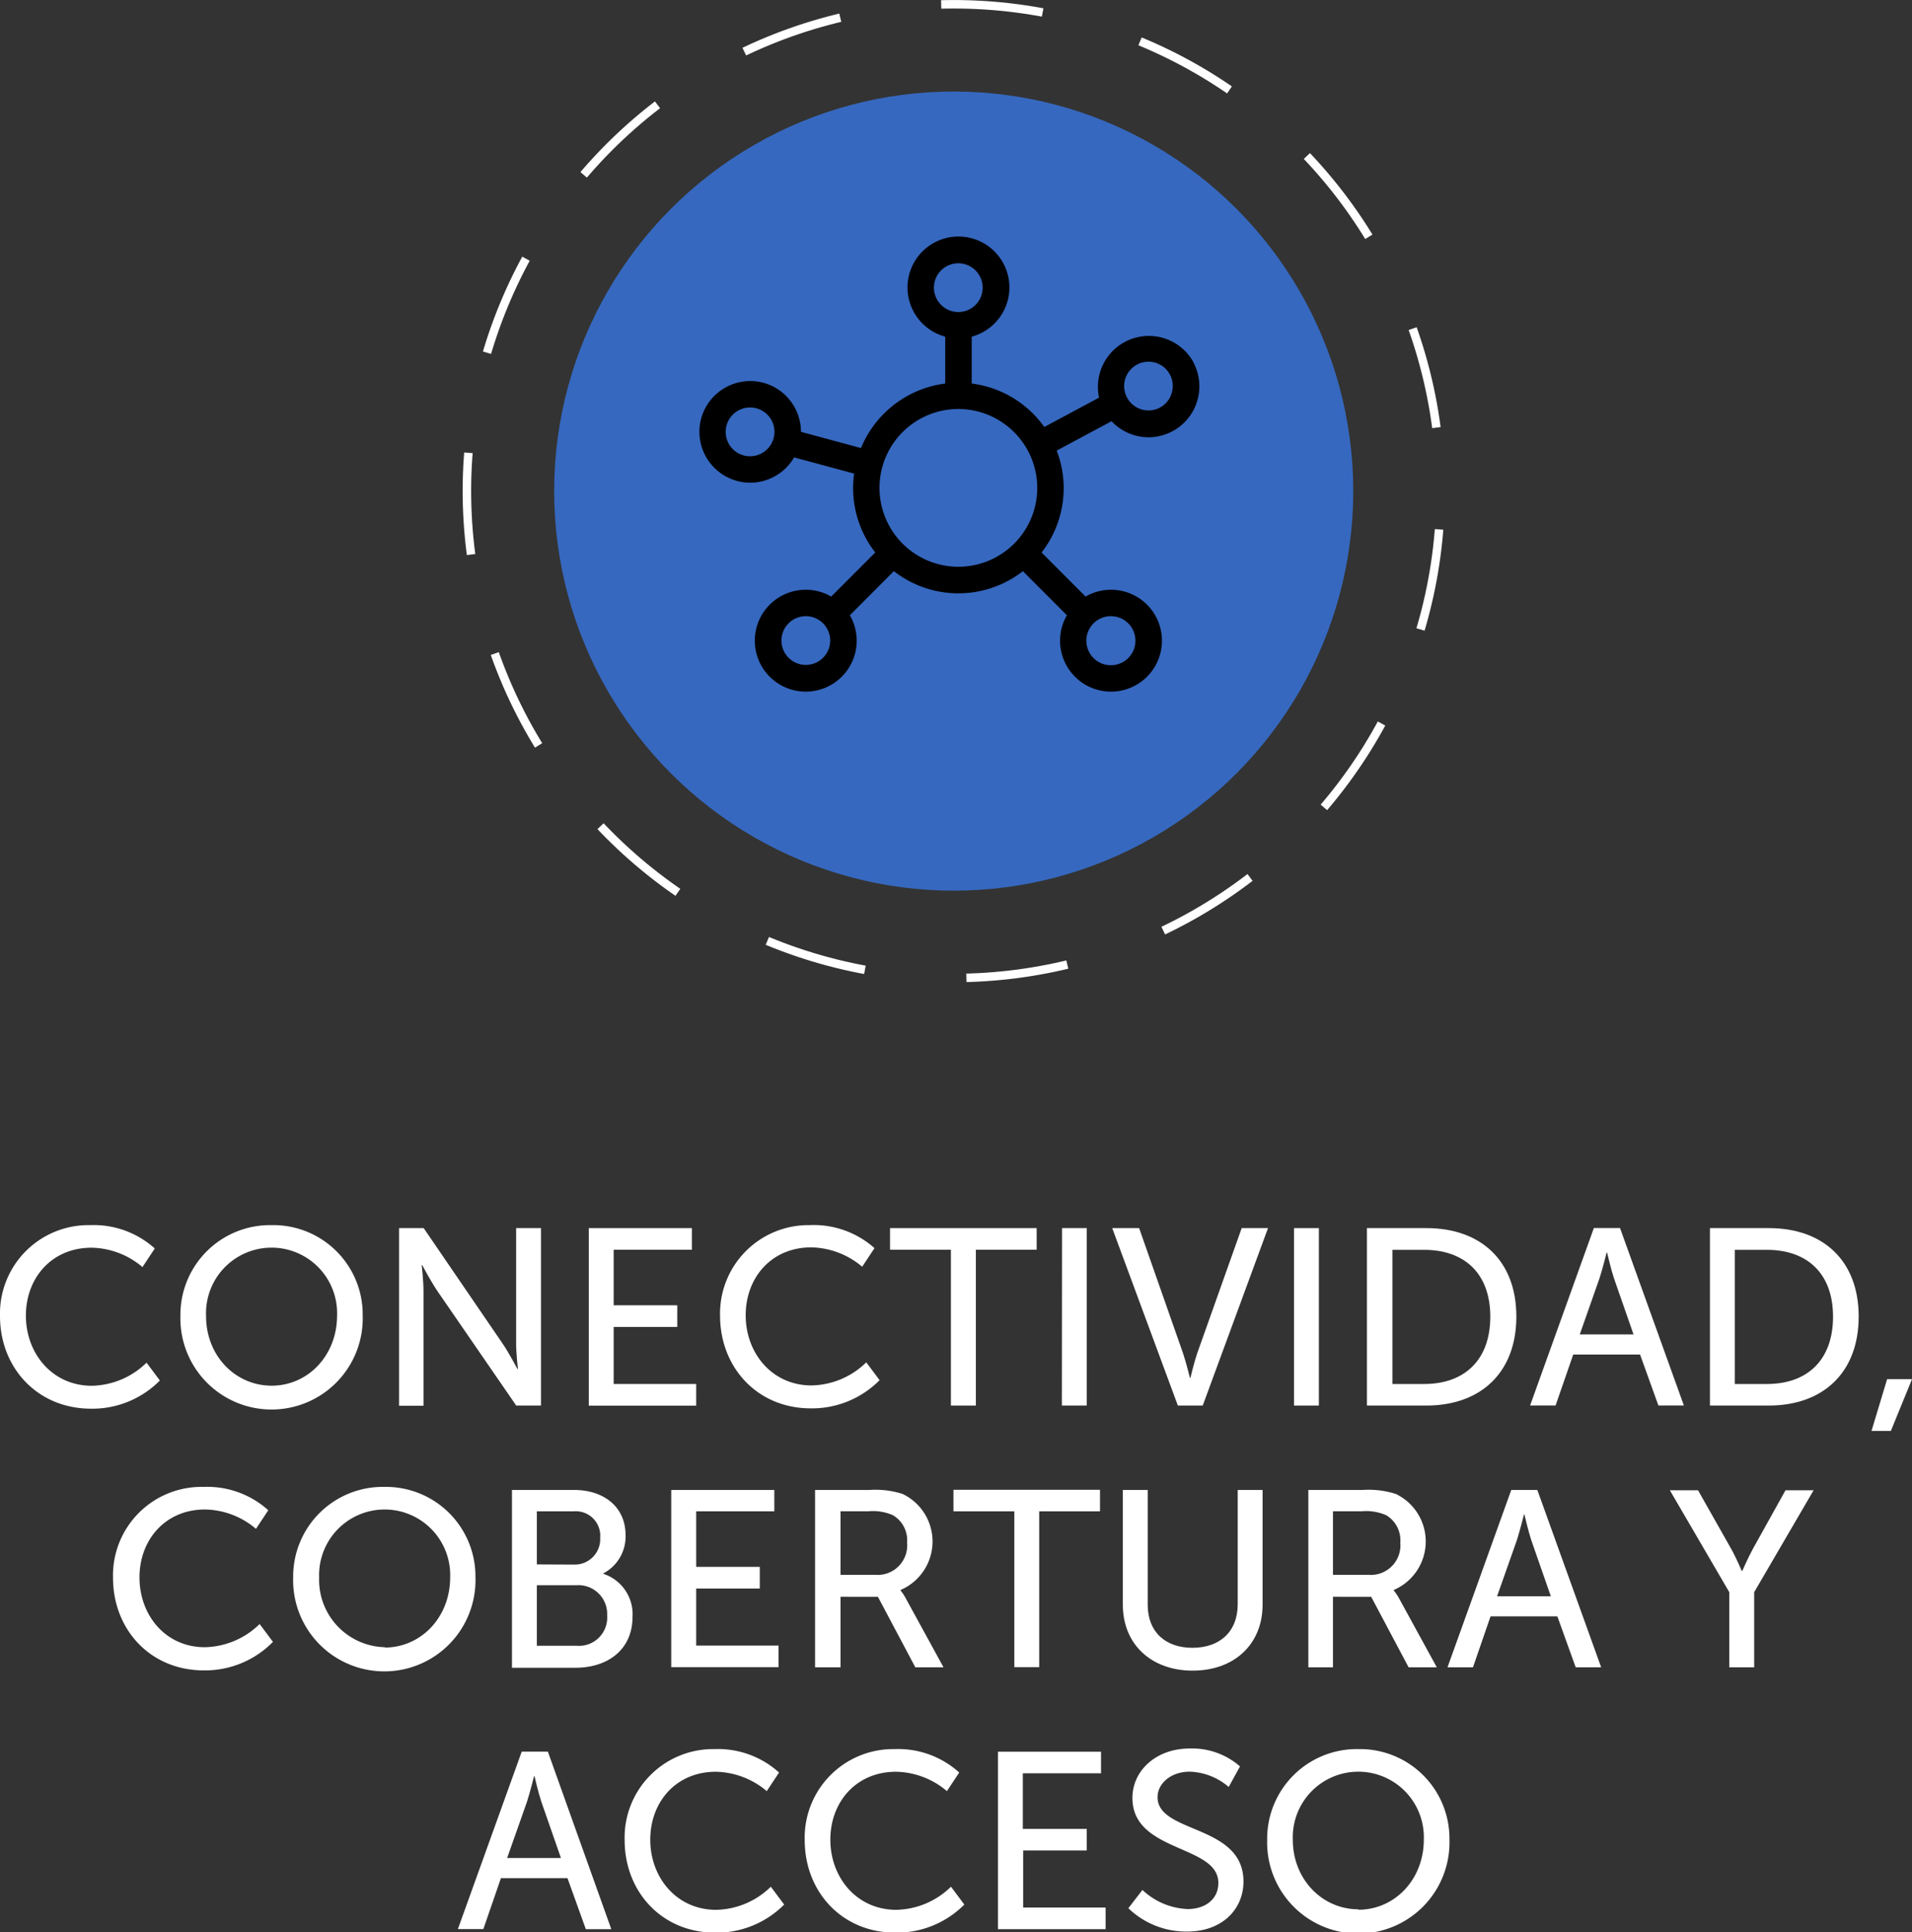 <svg xmlns="http://www.w3.org/2000/svg" viewBox="0 0 225.2 227.56"><rect x="0" y="0" width="225.2" height="227.56" fill="#333333" stroke="none"/><defs><style>.cls-1{fill:#fff;}.cls-2{fill:#3668bf;}.cls-3{fill:none;stroke:#fff;stroke-miterlimit:10;stroke-dasharray:12.01 12.01;}</style></defs><title>EJE4-2</title><g id="Capa_2" data-name="Capa 2"><g id="Capa_1-2" data-name="Capa 1"><path class="cls-1" d="M10.63,144.29a10.74,10.74,0,0,1,7.6,2.75l-1.45,2.19a9.5,9.5,0,0,0-6-2.28c-4.68,0-7.73,3.55-7.73,8s3.11,8.26,7.76,8.26a9.47,9.47,0,0,0,6.45-2.72l1.57,2.1a11.19,11.19,0,0,1-8.11,3.32C4.41,165.9,0,161.1,0,155A10.43,10.43,0,0,1,10.63,144.29Z"/><path class="cls-1" d="M32,144.29a10.53,10.53,0,0,1,10.72,10.65,10.74,10.74,0,1,1-21.47,0A10.56,10.56,0,0,1,32,144.29Zm0,18.91c4.26,0,7.7-3.55,7.7-8.26a7.72,7.72,0,1,0-15.43,0C24.24,159.65,27.71,163.2,32,163.2Z"/><path class="cls-1" d="M47,144.64h2.9l9.29,13.59c.77,1.12,1.75,3,1.75,3H61s-.21-1.87-.21-3V144.64h2.93v20.9H60.8L51.48,152c-.77-1.15-1.75-3-1.75-3h-.06s.21,1.87.21,3v13.56H47Z"/><path class="cls-1" d="M69.35,144.64H81.49v2.55H72.28v6.54h7.49v2.55H72.28V163H82v2.55H69.35Z"/><path class="cls-1" d="M95.37,144.29A10.75,10.75,0,0,1,103,147l-1.45,2.19a9.54,9.54,0,0,0-6-2.28c-4.68,0-7.72,3.55-7.72,8s3.1,8.26,7.75,8.26a9.44,9.44,0,0,0,6.45-2.72l1.57,2.1a11.19,11.19,0,0,1-8.11,3.32c-6.27,0-10.68-4.8-10.68-10.93A10.42,10.42,0,0,1,95.37,144.29Z"/><path class="cls-1" d="M112,147.19h-7.17v-2.55H122.1v2.55h-7.16v18.35H112Z"/><path class="cls-1" d="M125.09,144.64H128v20.9h-2.93Z"/><path class="cls-1" d="M131,144.64h3.17l5.18,14.77c.38,1.13.8,2.87.8,2.87h.06s.41-1.74.79-2.87l5.25-14.77h3.1l-7.69,20.9h-2.93Z"/><path class="cls-1" d="M152.41,144.64h2.93v20.9h-2.93Z"/><path class="cls-1" d="M161,144.64H168c6.4,0,10.6,3.82,10.6,10.42s-4.2,10.48-10.6,10.48H161ZM167.74,163c4.71,0,7.79-2.78,7.79-7.93s-3.11-7.87-7.79-7.87H164V163Z"/><path class="cls-1" d="M193.17,159.53H185.3l-2.08,6h-3l7.51-20.9h3.08l7.52,20.9h-3Zm-3.94-12s-.47,1.9-.83,3l-2.33,6.63h6.33l-2.31-6.63c-.35-1.06-.8-3-.8-3Z"/><path class="cls-1" d="M201.4,144.64h6.93c6.39,0,10.59,3.82,10.59,10.42s-4.2,10.48-10.59,10.48H201.4ZM208.12,163c4.71,0,7.78-2.78,7.78-7.93s-3.11-7.87-7.78-7.87h-3.79V163Z"/><path class="cls-1" d="M222.27,162.43h2.93l-2.49,6.1h-2.28Z"/><path class="cls-1" d="M24,175.12a10.74,10.74,0,0,1,7.6,2.75l-1.45,2.19a9.51,9.51,0,0,0-6-2.28c-4.67,0-7.72,3.56-7.72,8S19.48,194,24.12,194a9.47,9.47,0,0,0,6.46-2.73l1.57,2.1A11.19,11.19,0,0,1,24,196.73c-6.28,0-10.69-4.8-10.69-10.92A10.43,10.43,0,0,1,24,175.12Z"/><path class="cls-1" d="M45.32,175.12A10.54,10.54,0,0,1,56,185.78a10.74,10.74,0,1,1-21.47,0A10.56,10.56,0,0,1,45.32,175.12Zm0,18.92c4.26,0,7.7-3.56,7.7-8.26a7.72,7.72,0,1,0-15.43,0A7.93,7.93,0,0,0,45.32,194Z"/><path class="cls-1" d="M60.3,175.48h7.31c3.52,0,6.07,2,6.07,5.32a4.89,4.89,0,0,1-2.61,4.5v.06a5,5,0,0,1,3.43,5.06c0,3.94-3,6-6.71,6H60.3Zm7.31,8.79a3,3,0,0,0,3.08-3.17A2.88,2.88,0,0,0,67.55,178H63.23v6.25Zm.32,9.56a3.32,3.32,0,0,0,3.58-3.55,3.39,3.39,0,0,0-3.61-3.58H63.23v7.13Z"/><path class="cls-1" d="M79.06,175.48H91.2V178H82v6.54h7.49v2.55H82v6.72H91.7v2.54H79.06Z"/><path class="cls-1" d="M96,175.48h6.4a10.52,10.52,0,0,1,3.91.47,6.21,6.21,0,0,1-.24,11.31v.06a5.43,5.43,0,0,1,.62.94l4.44,8.11h-3.32l-4.41-8.31H99v8.31H96Zm7.14,10a3.48,3.48,0,0,0,3.7-3.79,3.43,3.43,0,0,0-1.66-3.23,5.82,5.82,0,0,0-2.87-.47H99v7.49Z"/><path class="cls-1" d="M119.47,178H112.3v-2.54h17.26V178H122.4v18.35h-2.93Z"/><path class="cls-1" d="M132.25,175.48h2.93V189c0,3.2,2.08,5.07,5.27,5.07s5.33-1.87,5.33-5.13V175.48h2.93V189c0,4.65-3.34,7.76-8.23,7.76s-8.23-3.11-8.23-7.76Z"/><path class="cls-1" d="M154.1,175.48h6.39a10.52,10.52,0,0,1,3.91.47,6.21,6.21,0,0,1-.24,11.31v.06a5.73,5.73,0,0,1,.63.94l4.44,8.11h-3.32l-4.41-8.31H157v8.31H154.1Zm7.13,10a3.48,3.48,0,0,0,3.7-3.79,3.44,3.44,0,0,0-1.65-3.23,5.9,5.9,0,0,0-2.88-.47H157v7.49Z"/><path class="cls-1" d="M183.43,190.37h-7.87l-2.07,6h-3L178,175.48h3.07l7.52,20.89h-3Zm-3.93-12s-.48,1.89-.83,3l-2.34,6.63h6.33l-2.31-6.63c-.35-1.07-.8-3-.8-3Z"/><path class="cls-1" d="M203.68,187.52l-7-12H200l3.88,6.86c.65,1.16,1.27,2.64,1.27,2.64h.06s.62-1.45,1.27-2.64l3.82-6.86h3.31l-7,12v8.85h-2.93Z"/><path class="cls-1" d="M66.84,221.2H59l-2.07,6h-3l7.52-20.9h3.08L72,227.21h-3Zm-3.94-12s-.47,1.89-.83,3l-2.34,6.63h6.34l-2.31-6.63c-.36-1.07-.8-3-.8-3Z"/><path class="cls-1" d="M84.15,206a10.73,10.73,0,0,1,7.61,2.76l-1.45,2.19a9.54,9.54,0,0,0-6-2.28c-4.68,0-7.72,3.55-7.72,8s3.1,8.26,7.75,8.26a9.44,9.44,0,0,0,6.45-2.72l1.57,2.1a11.21,11.21,0,0,1-8.11,3.31c-6.27,0-10.68-4.79-10.68-10.92A10.43,10.43,0,0,1,84.15,206Z"/><path class="cls-1" d="M105.38,206a10.72,10.72,0,0,1,7.6,2.76l-1.45,2.19a9.5,9.5,0,0,0-6-2.28c-4.68,0-7.73,3.55-7.73,8s3.11,8.26,7.76,8.26a9.47,9.47,0,0,0,6.45-2.72l1.57,2.1a11.21,11.21,0,0,1-8.11,3.31c-6.28,0-10.69-4.79-10.69-10.92A10.43,10.43,0,0,1,105.38,206Z"/><path class="cls-1" d="M117.54,206.31h12.14v2.54h-9.21v6.55H128v2.54h-7.49v6.72h9.71v2.55H117.54Z"/><path class="cls-1" d="M134.56,222.59a8.25,8.25,0,0,0,5.33,2.25c2,0,3.61-1.1,3.61-3.08,0-4.53-10.12-3.55-10.12-10,0-3.25,2.81-5.83,6.75-5.83a8.57,8.57,0,0,1,5.92,2.11l-1.33,2.42a7.4,7.4,0,0,0-4.59-1.8c-2.22,0-3.79,1.39-3.79,3,0,4.32,10.12,3.16,10.12,9.94,0,3.23-2.48,5.89-6.63,5.89a9.79,9.79,0,0,1-6.93-2.75Z"/><path class="cls-1" d="M160,206a10.54,10.54,0,0,1,10.72,10.66,10.74,10.74,0,1,1-21.47,0A10.56,10.56,0,0,1,160,206Zm0,18.92c4.26,0,7.7-3.55,7.7-8.26a7.72,7.72,0,1,0-15.43,0C152.26,221.32,155.73,224.87,160,224.87Z"/><circle class="cls-2" cx="112.33" cy="57.84" r="47.06"/><path d="M140.56,42.65a6,6,0,0,0-11.11,4.18L123,50.29a12.4,12.4,0,0,0-8.55-5.12V39.65a6,6,0,1,0-3.12,0v5.52a12.43,12.43,0,0,0-9.92,7.6l-7.07-1.91a6,6,0,0,0-4.43-5.78,6,6,0,0,0-7.33,4.23,6,6,0,0,0,4.22,7.33,5.93,5.93,0,0,0,4.54-.59,5.87,5.87,0,0,0,2.19-2.18l7.07,1.91a13.44,13.44,0,0,0-.12,1.69,12.37,12.37,0,0,0,2.61,7.6L97.9,70.26a6,6,0,1,0,2.2,2.2l5.18-5.19a12.37,12.37,0,0,0,15.2,0l5.18,5.19a6,6,0,1,0,2.2-2.2l-5.18-5.19a12.32,12.32,0,0,0,1.78-12l6.46-3.46a6,6,0,0,0,2.63,1.63,6.06,6.06,0,0,0,1.74.26,6,6,0,0,0,5.27-8.82ZM136.63,48a2.87,2.87,0,1,1-1.36-5.4,3,3,0,0,1,.84.12A2.87,2.87,0,0,1,138,46.31a2.82,2.82,0,0,1-1.4,1.7Zm-14.46,9.46a9.29,9.29,0,1,1-9.29-9.29,9.31,9.31,0,0,1,9.29,9.29ZM110,33.87a2.87,2.87,0,1,1,2.87,2.88A2.88,2.88,0,0,1,110,33.87ZM87.6,53.64a2.87,2.87,0,1,1,1.49-5.55,2.91,2.91,0,0,1,1.75,1.34,2.88,2.88,0,0,1-3.24,4.21Zm9.34,23.83a2.87,2.87,0,1,1,0-4.06,2.87,2.87,0,0,1,0,4.06Zm35.94-4.06a2.89,2.89,0,1,1-2-.84,2.87,2.87,0,0,1,2,.84Z"/><circle class="cls-3" cx="112.33" cy="57.84" r="57.34" transform="translate(15.91 139.49) rotate(-67.5)"/></g></g></svg>